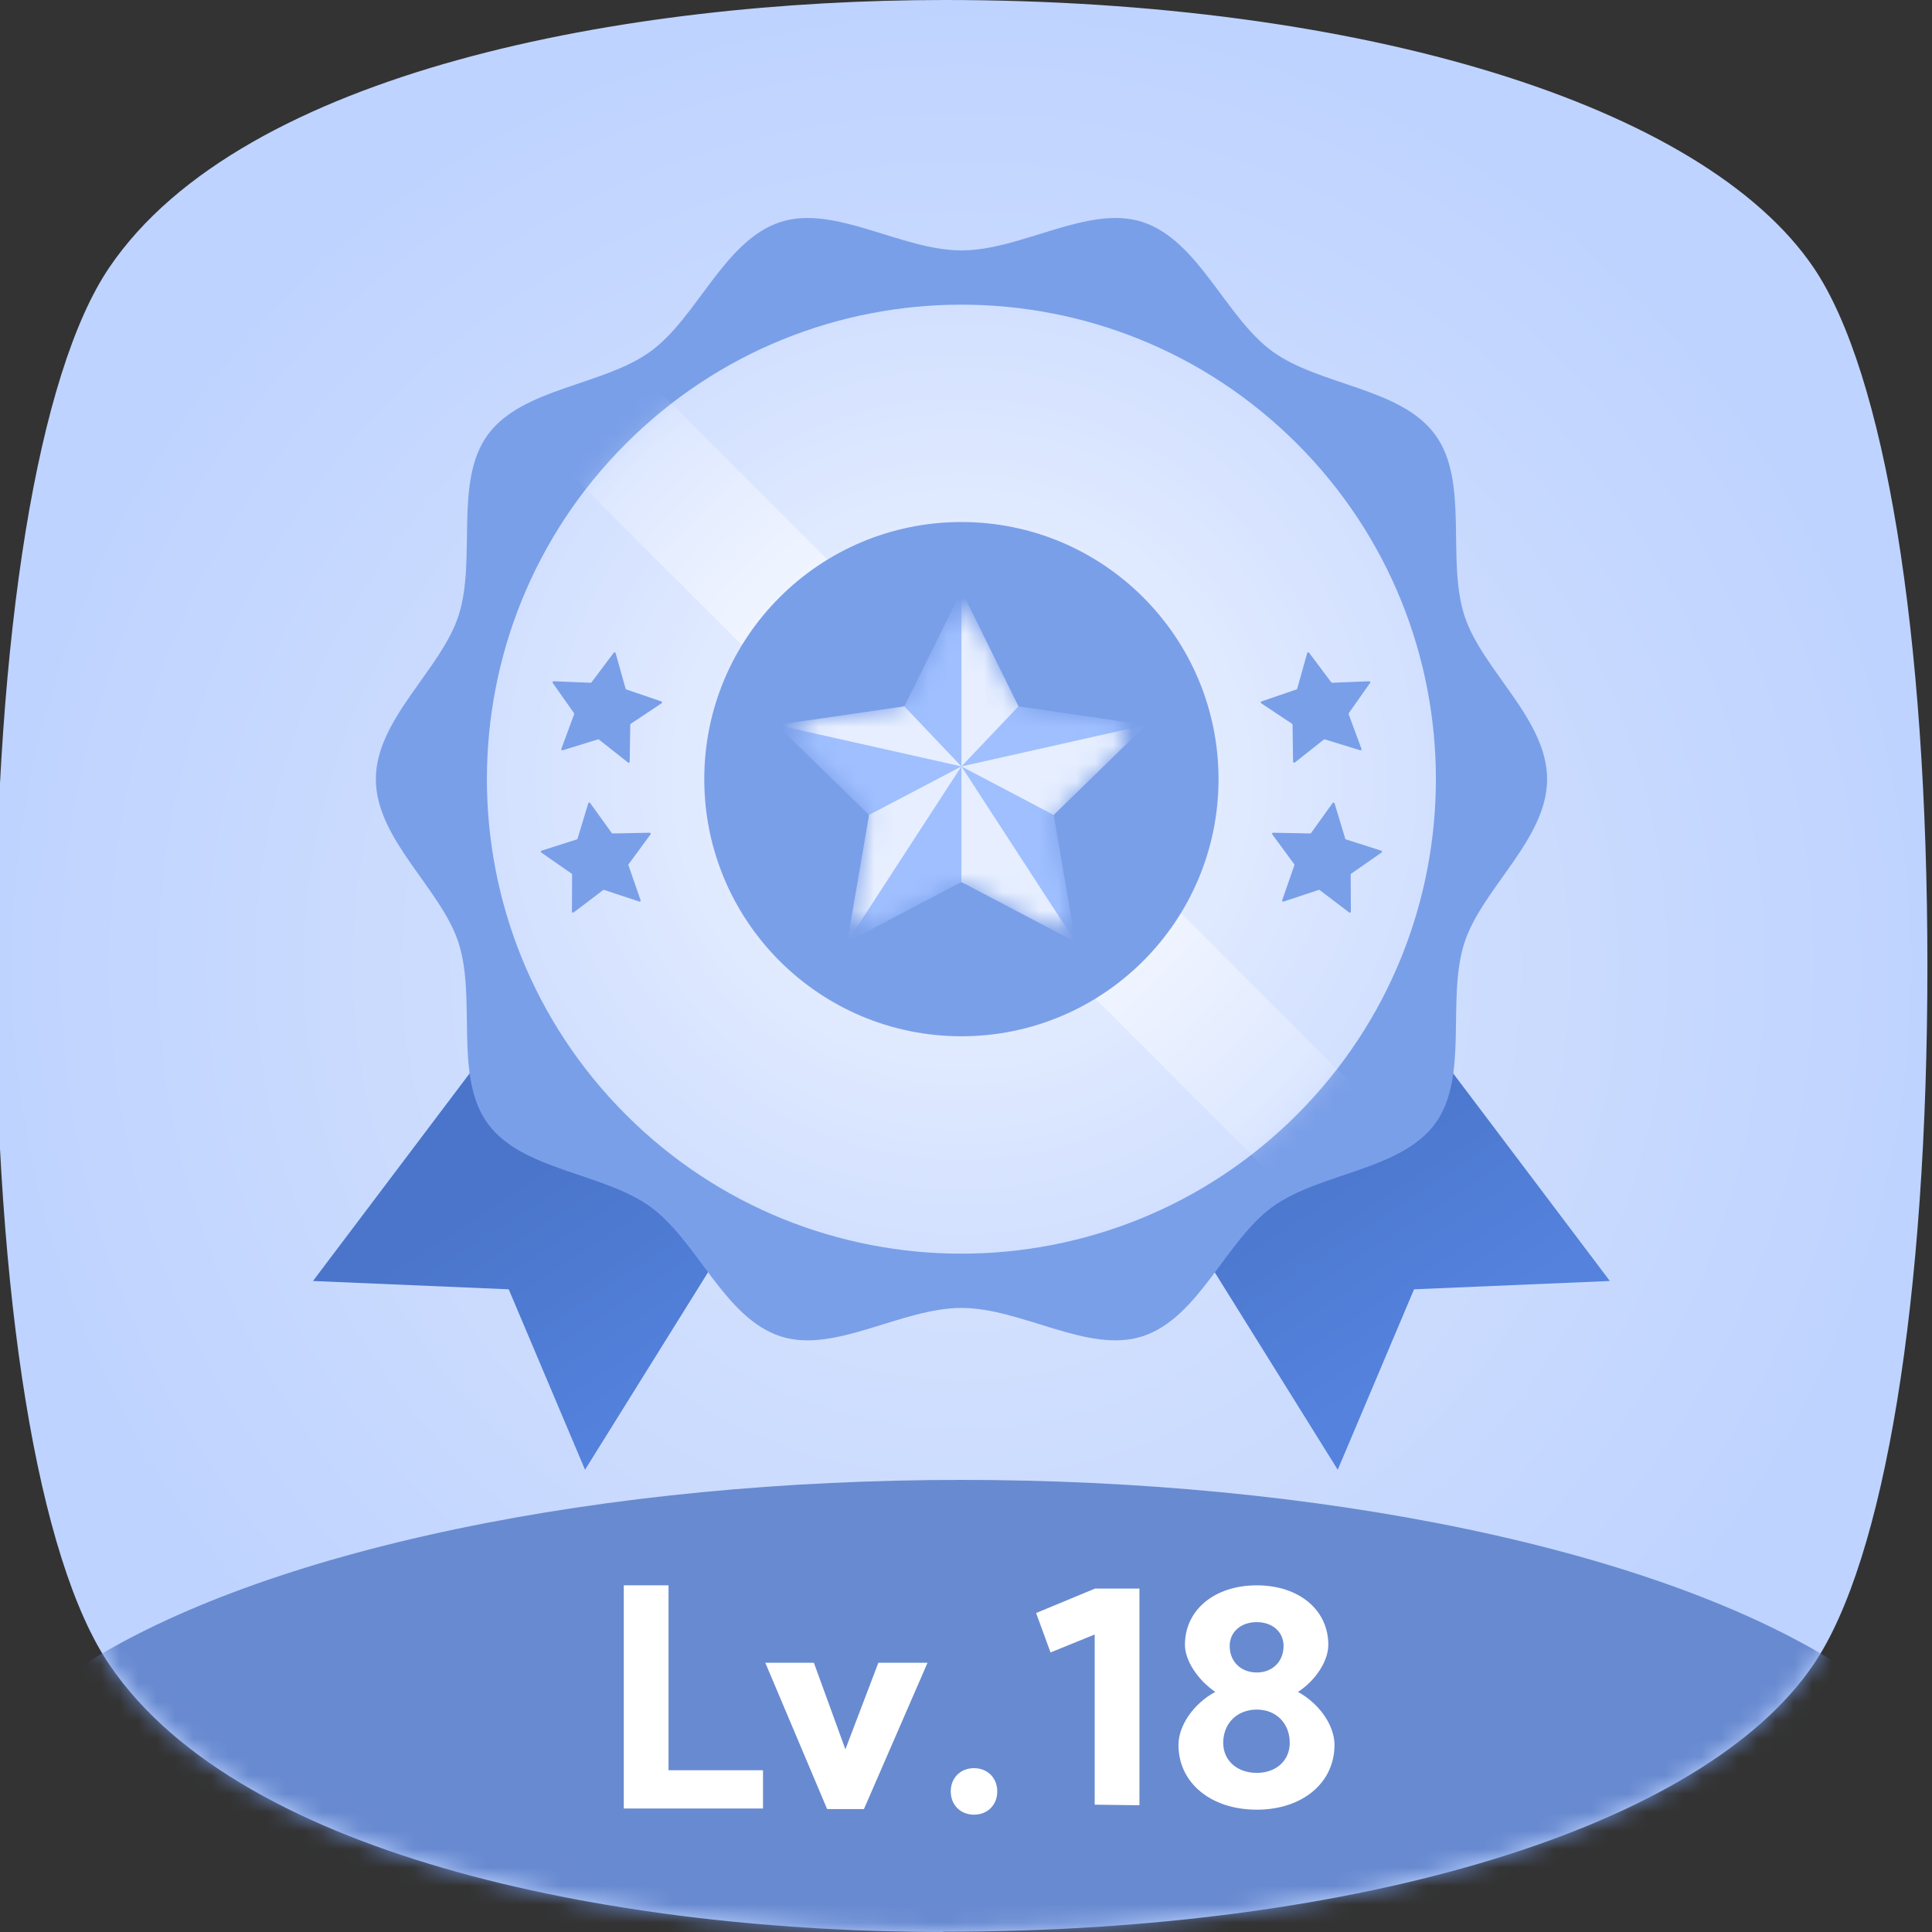 <svg width="105" height="105" viewBox="0 0 105 105" fill="none" xmlns="http://www.w3.org/2000/svg">
<rect x="0" y="0" width="105" height="105" fill="#333333" stroke="none"/>
<g clip-path="url(#clip0_382_9535)">
<path d="M51.252 105C34.111 105 13.203 101.181 5.945 90.471C2.06 84.748 -0.25 70.56 -0.25 52.5C-0.25 34.44 2.06 20.252 5.945 14.529C13.216 3.819 34.151 0 51.331 0C74.024 0 92.557 5.709 98.555 14.529C102.44 20.252 104.75 34.44 104.75 52.5C104.75 70.56 102.44 84.748 98.555 90.471C92.57 99.291 74.011 104.987 51.266 104.987L51.252 105Z" fill="url(#paint0_radial_382_9535)"/>
<mask id="mask0_382_9535" style="mask-type:alpha" maskUnits="userSpaceOnUse" x="-1" y="0" width="106" height="105">
<path d="M51.252 105C34.111 105 13.203 101.181 5.945 90.471C2.06 84.748 -0.25 70.56 -0.25 52.5C-0.25 34.44 2.06 20.252 5.945 14.529C13.216 3.819 34.151 0 51.331 0C74.024 0 92.557 5.709 98.555 14.529C102.44 20.252 104.75 34.44 104.75 52.5C104.75 70.56 102.44 84.748 98.555 90.471C92.57 99.291 74.011 104.987 51.266 104.987L51.252 105Z" fill="url(#paint1_radial_382_9535)"/>
</mask>
<g mask="url(#mask0_382_9535)">
<ellipse cx="52.25" cy="100.43" rx="55" ry="20" fill="#688AD0"/>
<path d="M36.333 86.16V96.208H41.468V98.288H33.901V86.16H36.333ZM50.409 90.368L46.953 98.32H44.953L41.593 90.368H44.233L45.945 95.072L47.737 90.368H50.409ZM52.935 96.096C53.671 96.096 54.199 96.624 54.199 97.36C54.199 98.096 53.671 98.624 52.935 98.624C52.199 98.624 51.671 98.096 51.671 97.36C51.671 96.624 52.199 96.096 52.935 96.096ZM61.926 86.336V98.112L59.494 98.08V88.832L57.094 89.808L56.31 87.664L59.51 86.336H61.926ZM68.303 96.352C69.359 96.352 70.095 95.68 70.095 94.72C70.095 93.664 69.359 92.912 68.303 92.912C67.231 92.912 66.479 93.664 66.479 94.72C66.479 95.68 67.231 96.352 68.303 96.352ZM66.831 89.456C66.831 90.304 67.439 90.896 68.303 90.896C69.151 90.896 69.759 90.304 69.759 89.456C69.759 88.688 69.151 88.16 68.303 88.16C67.439 88.16 66.831 88.688 66.831 89.456ZM70.543 91.952C71.711 92.592 72.527 93.776 72.527 94.832C72.527 96.896 70.783 98.352 68.303 98.352C65.807 98.352 64.047 96.896 64.047 94.832C64.047 93.776 64.879 92.576 66.047 91.952C65.087 91.296 64.399 90.24 64.399 89.392C64.399 87.488 66.015 86.16 68.303 86.16C70.591 86.16 72.191 87.488 72.191 89.392C72.191 90.272 71.503 91.328 70.543 91.952Z" fill="white"/>
<path d="M31.795 79.877L27.648 70.071L17.01 69.619L39.101 40.342L51.169 48.78L31.795 79.877Z" fill="url(#paint2_linear_382_9535)"/>
<path d="M72.703 79.877L76.851 70.071L87.492 69.619L65.397 40.342L53.329 48.78L72.703 79.877Z" fill="url(#paint3_linear_382_9535)"/>
<path d="M84.083 42.344C84.083 45.611 80.55 48.282 79.591 51.227C78.597 54.281 79.854 58.514 78.006 61.057C76.135 63.624 71.713 63.728 69.147 65.599C66.603 67.451 65.15 71.637 62.092 72.626C59.143 73.585 55.521 71.084 52.255 71.084C48.988 71.084 45.362 73.585 42.417 72.626C39.363 71.633 37.906 67.451 35.363 65.599C32.796 63.728 28.37 63.628 26.503 61.057C24.651 58.514 25.908 54.285 24.918 51.231C23.959 48.282 20.427 45.615 20.427 42.348C20.427 39.082 23.959 36.411 24.918 33.466C25.912 30.412 24.655 26.179 26.503 23.636C28.374 21.069 32.796 20.965 35.363 19.094C37.906 17.242 39.359 13.056 42.417 12.066C45.366 11.108 48.988 13.609 52.255 13.609C55.521 13.609 59.147 11.108 62.092 12.066C65.146 13.06 66.603 17.242 69.147 19.094C71.713 20.965 76.139 21.065 78.006 23.636C79.858 26.179 78.601 30.408 79.591 33.466C80.55 36.415 84.083 39.082 84.083 42.348V42.344Z" fill="#7A9FE9"/>
<path d="M70.485 60.58C80.555 50.51 80.555 34.182 70.485 24.111C60.414 14.041 44.086 14.041 34.016 24.111C23.945 34.182 23.945 50.51 34.016 60.58C44.086 70.651 60.414 70.651 70.485 60.58Z" fill="url(#paint4_radial_382_9535)"/>
<mask id="mask1_382_9535" style="mask-type:alpha" maskUnits="userSpaceOnUse" x="26" y="16" width="53" height="53">
<path d="M52.25 68.133C66.492 68.133 78.037 56.588 78.037 42.346C78.037 28.104 66.492 16.559 52.25 16.559C38.008 16.559 26.462 28.104 26.462 42.346C26.462 56.588 38.008 68.133 52.25 68.133Z" fill="url(#paint5_radial_382_9535)"/>
</mask>
<g mask="url(#mask1_382_9535)">
<rect x="35.393" y="20.842" width="54.249" height="6.571" transform="rotate(45 35.393 20.842)" fill="url(#paint6_linear_382_9535)" fill-opacity="0.8"/>
</g>
<path d="M31.971 43.656C31.985 43.61 32.045 43.6 32.072 43.639L33.247 45.273C33.258 45.288 33.276 45.297 33.295 45.297L35.306 45.257C35.354 45.256 35.382 45.31 35.354 45.348L34.162 46.97C34.151 46.986 34.148 47.005 34.154 47.023L34.815 48.924C34.831 48.969 34.788 49.013 34.743 48.998L32.832 48.366C32.814 48.36 32.794 48.363 32.779 48.374L31.175 49.59C31.137 49.619 31.083 49.592 31.083 49.544L31.094 47.531C31.094 47.513 31.084 47.495 31.069 47.484L29.417 46.334C29.378 46.307 29.387 46.247 29.432 46.232L31.35 45.62C31.368 45.614 31.382 45.6 31.388 45.582L31.971 43.656Z" fill="#7A9FE9"/>
<path d="M33.356 35.473C33.384 35.435 33.444 35.446 33.457 35.492L34.001 37.43C34.006 37.448 34.02 37.463 34.037 37.469L35.941 38.12C35.986 38.136 35.994 38.196 35.955 38.222L34.279 39.338C34.264 39.349 34.254 39.366 34.254 39.385L34.224 41.397C34.223 41.445 34.168 41.471 34.131 41.442L32.552 40.194C32.537 40.182 32.518 40.178 32.5 40.184L30.576 40.777C30.531 40.791 30.489 40.746 30.506 40.702L31.204 38.815C31.211 38.797 31.208 38.777 31.198 38.761L30.039 37.115C30.012 37.076 30.041 37.023 30.088 37.025L32.1 37.106C32.119 37.107 32.137 37.099 32.148 37.083L33.356 35.473Z" fill="#7A9FE9"/>
<path d="M72.53 43.656C72.516 43.61 72.456 43.6 72.428 43.639L71.254 45.273C71.243 45.288 71.225 45.297 71.206 45.297L69.194 45.257C69.146 45.256 69.118 45.31 69.147 45.348L70.339 46.97C70.35 46.986 70.353 47.005 70.347 47.023L69.685 48.924C69.67 48.969 69.712 49.013 69.758 48.998L71.668 48.366C71.686 48.36 71.706 48.363 71.721 48.374L73.325 49.59C73.363 49.619 73.417 49.592 73.417 49.544L73.407 47.531C73.407 47.513 73.416 47.495 73.431 47.484L75.084 46.334C75.123 46.307 75.114 46.247 75.068 46.232L73.15 45.62C73.132 45.614 73.118 45.6 73.113 45.582L72.53 43.656Z" fill="#7A9FE9"/>
<path d="M71.145 35.473C71.116 35.435 71.056 35.446 71.043 35.492L70.5 37.43C70.495 37.448 70.481 37.463 70.463 37.469L68.559 38.12C68.514 38.136 68.506 38.196 68.546 38.222L70.221 39.338C70.237 39.349 70.246 39.366 70.247 39.385L70.276 41.397C70.277 41.445 70.332 41.471 70.37 41.442L71.948 40.194C71.963 40.182 71.983 40.178 72.001 40.184L73.924 40.777C73.97 40.791 74.011 40.746 73.995 40.702L73.296 38.815C73.29 38.797 73.292 38.777 73.303 38.761L74.462 37.115C74.489 37.076 74.46 37.023 74.412 37.025L72.4 37.106C72.382 37.107 72.364 37.099 72.352 37.083L71.145 35.473Z" fill="#7A9FE9"/>
<path d="M52.25 56.319C59.968 56.319 66.224 50.063 66.224 42.345C66.224 34.628 59.968 28.371 52.25 28.371C44.532 28.371 38.276 34.628 38.276 42.345C38.276 50.063 44.532 56.319 52.25 56.319Z" fill="#7A9FE9"/>
<mask id="mask2_382_9535" style="mask-type:alpha" maskUnits="userSpaceOnUse" x="43" y="33" width="19" height="18">
<path d="M51.402 33.831C51.749 33.126 52.753 33.126 53.1 33.831L55.131 37.944C55.269 38.224 55.535 38.417 55.844 38.462L60.383 39.123C61.16 39.236 61.47 40.191 60.908 40.739L57.621 43.942C57.398 44.159 57.296 44.473 57.349 44.781L58.126 49.301C58.259 50.075 57.447 50.665 56.752 50.3L52.692 48.166C52.416 48.021 52.086 48.021 51.81 48.166L47.749 50.3C47.054 50.666 46.242 50.076 46.375 49.302L47.15 44.78C47.202 44.473 47.1 44.159 46.877 43.942L43.591 40.739C43.029 40.191 43.339 39.236 44.115 39.123L48.658 38.462C48.967 38.417 49.233 38.224 49.371 37.944L51.402 33.831Z" fill="#67D5E4"/>
</mask>
<g mask="url(#mask2_382_9535)">
<path d="M52.084 32.448C52.153 32.309 52.35 32.309 52.419 32.448L55.308 38.303C55.335 38.358 55.388 38.396 55.448 38.404L61.909 39.345C62.062 39.367 62.123 39.555 62.012 39.663L57.335 44.221C57.291 44.263 57.271 44.325 57.282 44.386L58.388 50.82C58.414 50.973 58.254 51.089 58.117 51.017L52.338 47.98C52.284 47.951 52.219 47.951 52.165 47.98L46.385 51.017C46.249 51.089 46.089 50.973 46.115 50.821L47.218 44.386C47.228 44.325 47.208 44.263 47.164 44.221L42.487 39.663C42.377 39.555 42.438 39.367 42.59 39.345L49.054 38.404C49.115 38.396 49.167 38.358 49.195 38.303L52.084 32.448Z" fill="#9FBFFF"/>
<path d="M52.251 32.109V41.653L55.351 38.391L52.251 32.109Z" fill="#E6EEFF"/>
<path d="M62.282 39.4L52.251 41.654L57.264 44.29L62.282 39.4Z" fill="#E6EEFF"/>
<path d="M58.451 51.192L52.251 41.652V47.934L58.451 51.192Z" fill="#E6EEFF"/>
<path d="M46.05 51.192L52.251 41.652L47.233 44.289L46.05 51.192Z" fill="#E6EEFF"/>
<path d="M42.216 39.4L52.251 41.653L49.151 38.391L42.216 39.4Z" fill="#E6EEFF"/>
</g>
</g>
</g>
<defs>
<radialGradient id="paint0_radial_382_9535" cx="0" cy="0" r="1" gradientUnits="userSpaceOnUse" gradientTransform="translate(52.25 52.5) rotate(90) scale(52.5)">
<stop stop-color="#DDE7FD"/>
<stop offset="1" stop-color="#BED3FF"/>
</radialGradient>
<radialGradient id="paint1_radial_382_9535" cx="0" cy="0" r="1" gradientUnits="userSpaceOnUse" gradientTransform="translate(52.25 52.5) rotate(90) scale(52.5)">
<stop stop-color="#D6F4F8"/>
<stop offset="1" stop-color="#97EBF7"/>
</radialGradient>
<linearGradient id="paint2_linear_382_9535" x1="34.089" y1="60.11" x2="42.431" y2="72.849" gradientUnits="userSpaceOnUse">
<stop stop-color="#4A75CA"/>
<stop offset="1" stop-color="#5482DD"/>
</linearGradient>
<linearGradient id="paint3_linear_382_9535" x1="70.411" y1="60.11" x2="78.752" y2="72.85" gradientUnits="userSpaceOnUse">
<stop stop-color="#4A75CA"/>
<stop offset="1" stop-color="#5482DD"/>
</linearGradient>
<radialGradient id="paint4_radial_382_9535" cx="0" cy="0" r="1" gradientUnits="userSpaceOnUse" gradientTransform="translate(52.25 42.346) rotate(45) scale(25.787)">
<stop stop-color="#E9F0FF"/>
<stop offset="0.5" stop-color="#E2EBFF"/>
<stop offset="1" stop-color="#D2E0FF"/>
</radialGradient>
<radialGradient id="paint5_radial_382_9535" cx="0" cy="0" r="1" gradientUnits="userSpaceOnUse" gradientTransform="translate(52.25 42.346) rotate(90) scale(25.787)">
<stop stop-color="#E9F0FF"/>
<stop offset="0.5" stop-color="#D8E4FF"/>
<stop offset="1" stop-color="#C8DAFF"/>
</radialGradient>
<linearGradient id="paint6_linear_382_9535" x1="35.393" y1="24.127" x2="89.19" y2="24.127" gradientUnits="userSpaceOnUse">
<stop stop-color="white" stop-opacity="0.2"/>
<stop offset="0.5" stop-color="white"/>
<stop offset="1" stop-color="white" stop-opacity="0.2"/>
</linearGradient>
<clipPath id="clip0_382_9535">
<rect width="105" height="105" fill="white"/>
</clipPath>
</defs>
</svg>

